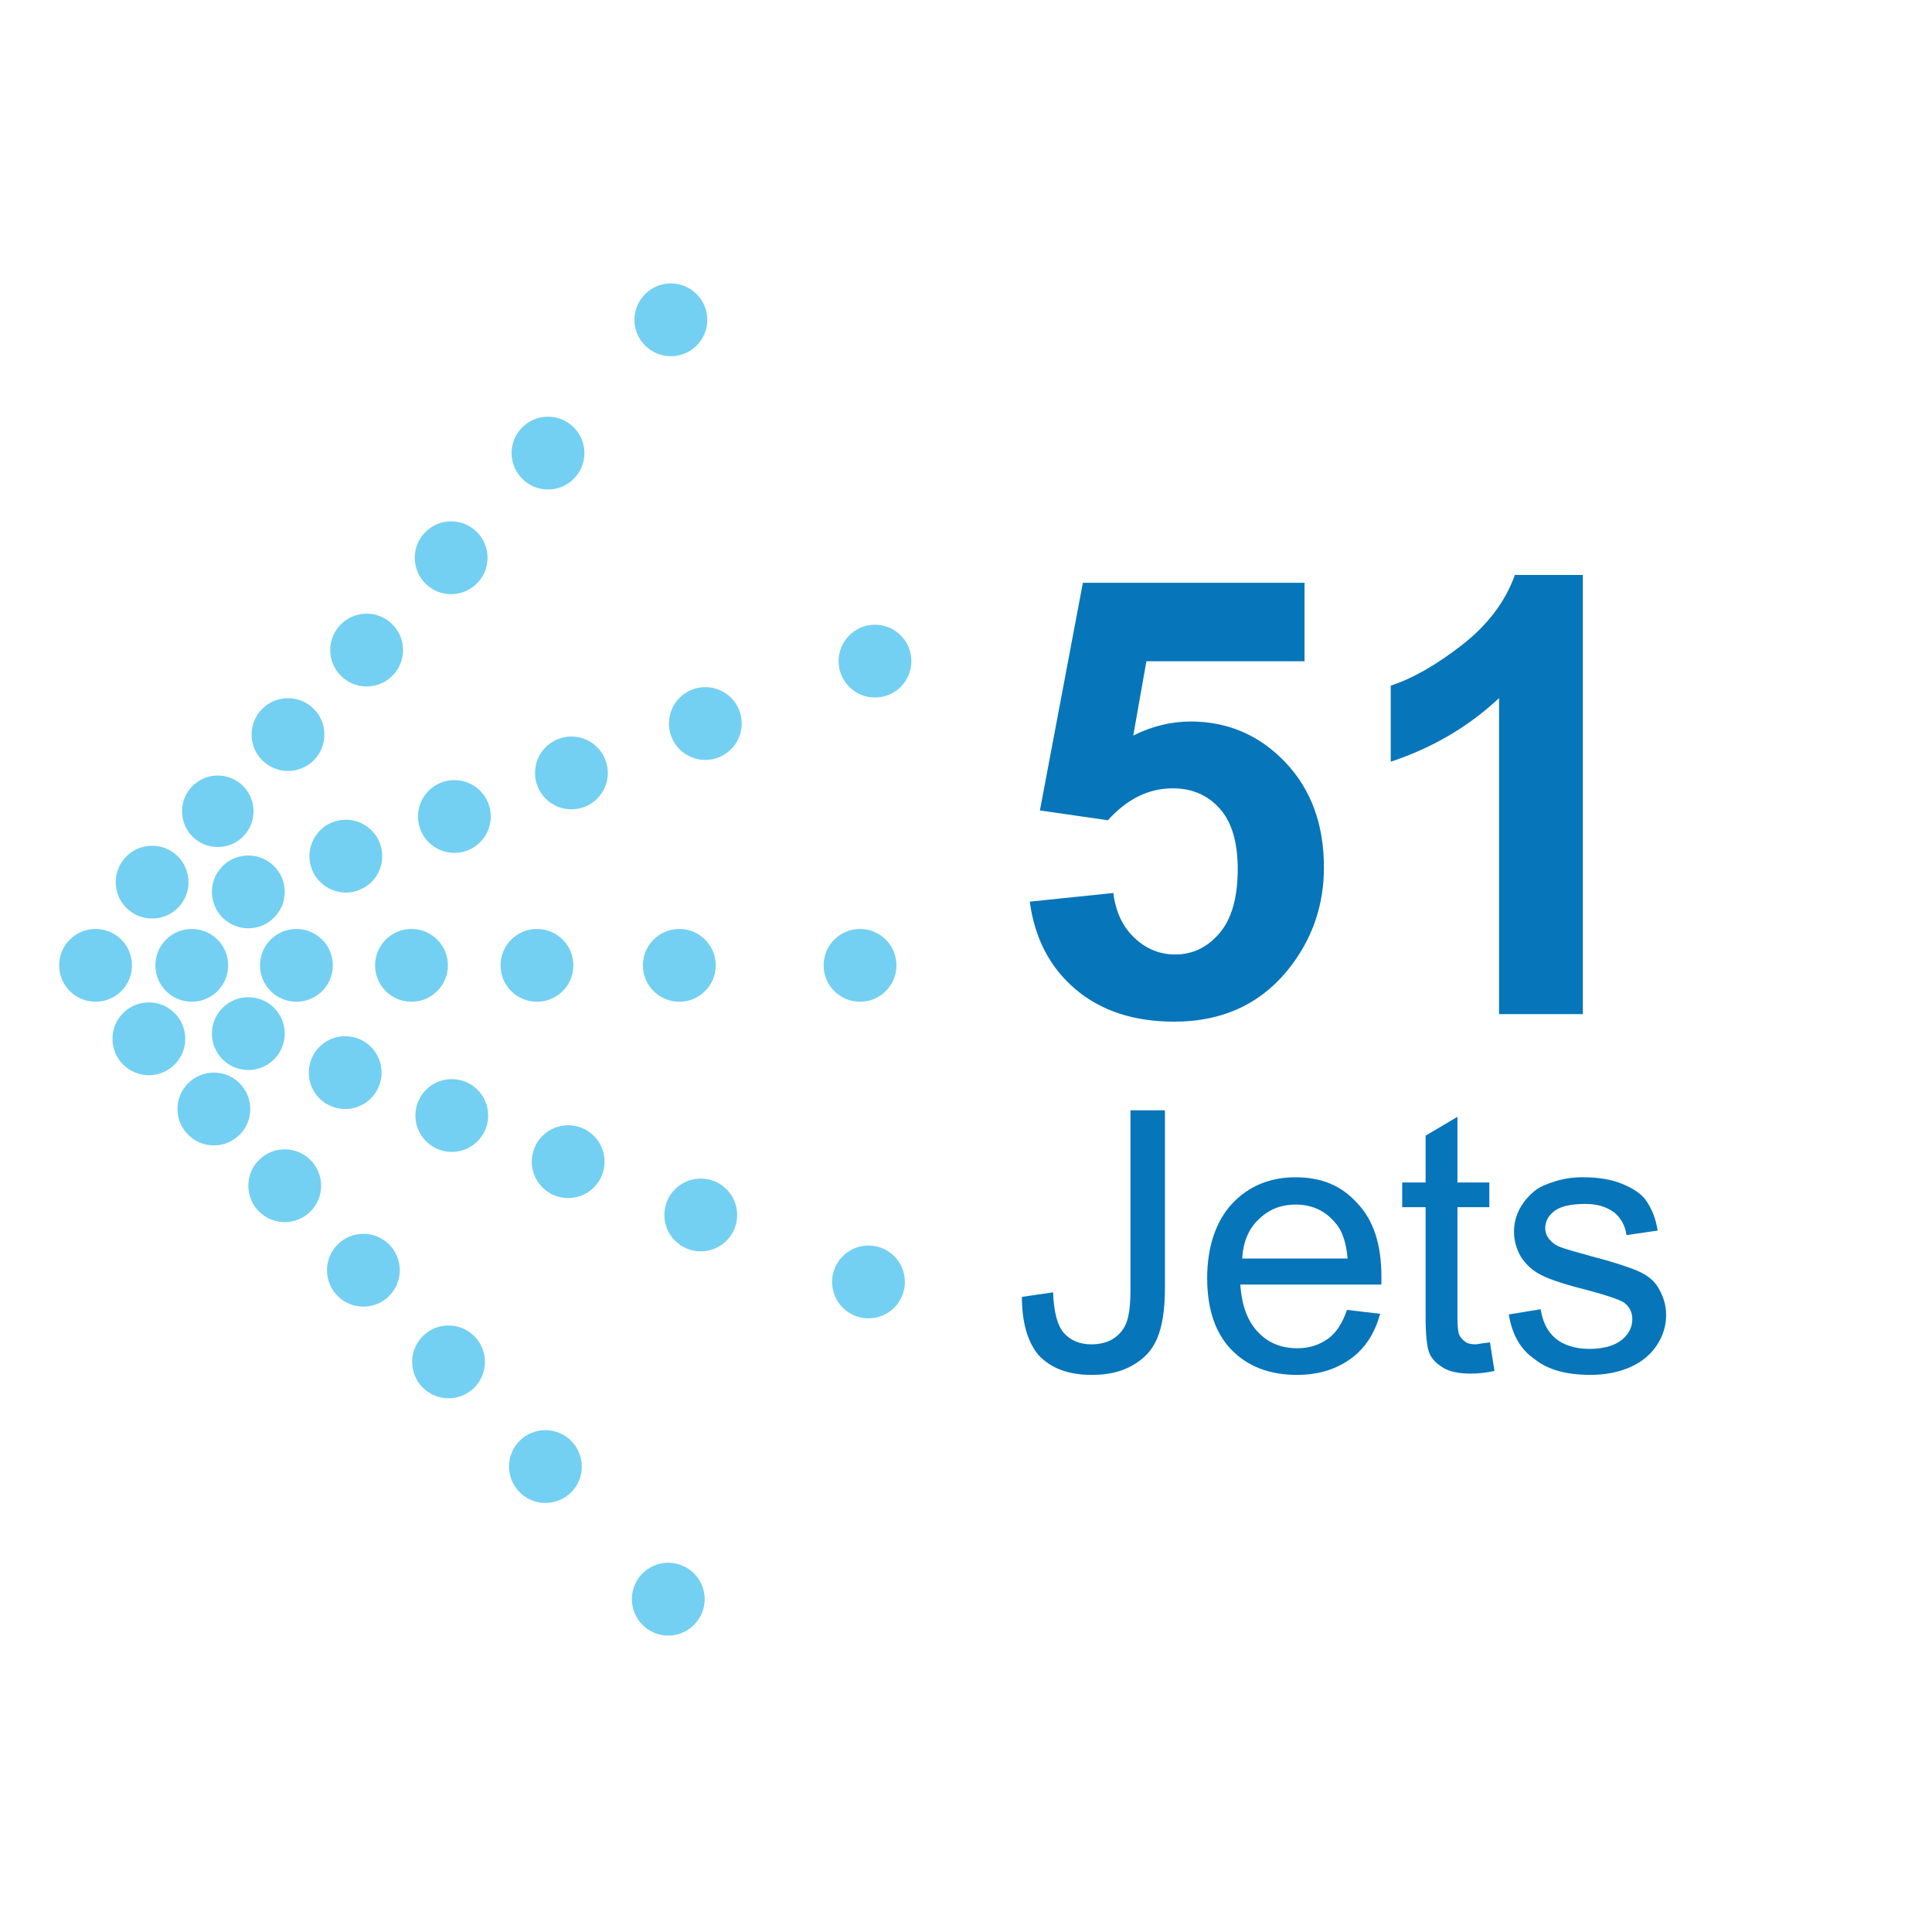 <?xml version="1.0" encoding="UTF-8"?> <svg xmlns="http://www.w3.org/2000/svg" id="Layer_1" data-name="Layer 1" viewBox="0 0 297.2 297.2"><defs><style> .cls-1 { fill: none; } .cls-2 { isolation: isolate; } .cls-3 { fill: #73d0f2; } .cls-4 { fill: #0775ba; } </style></defs><g class="cls-2"><path class="cls-4" d="M158.41,138.7l12.85-1.33c.37,2.91,1.45,5.21,3.26,6.91,1.81,1.7,3.89,2.55,6.24,2.55,2.69,0,4.97-1.09,6.84-3.28s2.8-5.49,2.8-9.89c0-4.13-.93-7.23-2.78-9.29-1.85-2.07-4.26-3.1-7.23-3.1-3.7,0-7.02,1.64-9.96,4.91l-10.46-1.51,6.61-35.02h34.1v12.07h-24.33l-2.02,11.43c2.88-1.44,5.81-2.16,8.81-2.16,5.72,0,10.57,2.08,14.55,6.24,3.98,4.16,5.97,9.56,5.97,16.2,0,5.54-1.61,10.48-4.82,14.83-4.38,5.94-10.45,8.9-18.22,8.9-6.21,0-11.28-1.67-15.19-5-3.92-3.33-6.26-7.82-7.02-13.45Z"></path><path class="cls-4" d="M243.5,156h-12.9v-48.61c-4.71,4.41-10.27,7.67-16.66,9.78v-11.7c3.37-1.1,7.02-3.19,10.97-6.26,3.95-3.08,6.66-6.66,8.12-10.76h10.46v67.56Z"></path></g><g><g><circle class="cls-3" cx="14.7" cy="148.5" r="5.6"></circle><circle class="cls-3" cx="29.5" cy="148.5" r="5.6"></circle><circle class="cls-3" cx="45.6" cy="148.5" r="5.6"></circle><circle class="cls-3" cx="63.3" cy="148.5" r="5.6"></circle><circle class="cls-3" cx="82.6" cy="148.5" r="5.6"></circle><circle class="cls-3" cx="104.5" cy="148.5" r="5.6"></circle><circle class="cls-3" cx="132.3" cy="148.5" r="5.6"></circle></g><circle class="cls-3" cx="38.2" cy="137.2" r="5.6"></circle><circle class="cls-3" cx="53.2" cy="131.7" r="5.6"></circle><circle class="cls-3" cx="69.9" cy="125.6" r="5.6"></circle><circle class="cls-3" cx="87.9" cy="118.9" r="5.6"></circle><circle class="cls-3" cx="108.5" cy="111.3" r="5.6"></circle><circle class="cls-3" cx="134.6" cy="101.7" r="5.6"></circle><circle class="cls-3" cx="38.2" cy="159" r="5.6"></circle><circle class="cls-3" cx="53.1" cy="165" r="5.6"></circle><circle class="cls-3" cx="69.5" cy="171.6" r="5.6"></circle><circle class="cls-3" cx="87.4" cy="178.7" r="5.6"></circle><circle class="cls-3" cx="107.8" cy="186.9" r="5.6"></circle><circle class="cls-3" cx="133.6" cy="197.2" r="5.6"></circle><g><circle class="cls-3" cx="23.4" cy="135.7" r="5.6"></circle><circle class="cls-3" cx="33.5" cy="124.8" r="5.5"></circle><circle class="cls-3" cx="44.3" cy="113" r="5.6"></circle><circle class="cls-3" cx="56.4" cy="100" r="5.6"></circle><circle class="cls-3" cx="69.4" cy="85.8" r="5.6"></circle><circle class="cls-3" cx="84.3" cy="69.7" r="5.6"></circle><circle class="cls-3" cx="103.2" cy="49.2" r="5.6"></circle></g><g><circle class="cls-3" cx="22.9" cy="159.8" r="5.6"></circle><circle class="cls-3" cx="32.9" cy="170.6" r="5.6"></circle><circle class="cls-3" cx="43.8" cy="182.4" r="5.6"></circle><circle class="cls-3" cx="55.9" cy="195.4" r="5.6"></circle><circle class="cls-3" cx="69" cy="209.5" r="5.6"></circle><circle class="cls-3" cx="83.9" cy="225.6" r="5.6"></circle><circle class="cls-3" cx="102.8" cy="246" r="5.6"></circle></g></g><circle class="cls-1" cx="148.6" cy="148.6" r="148.6"></circle><g><path class="cls-4" d="M157.2,199.5l4.8-.7c.1,3.1.7,5.2,1.7,6.3s2.4,1.7,4.2,1.7c1.3,0,2.5-.3,3.4-.9s1.6-1.4,2-2.5.6-2.7.6-5v-27.6h5.3v27.3c0,3.4-.4,5.9-1.2,7.8s-2.1,3.2-3.9,4.2c-1.8,1-3.8,1.4-6.2,1.4-3.5,0-6.2-1-8.1-3-1.7-2-2.6-5-2.6-9h0Z"></path><path class="cls-4" d="M207.2,201.5l5.1.6c-.8,3-2.3,5.3-4.5,6.9-2.2,1.6-4.9,2.5-8.3,2.5-4.2,0-7.6-1.3-10.1-3.9-2.5-2.6-3.7-6.3-3.7-11s1.3-8.7,3.8-11.4,5.8-4.1,9.8-4.1,7.1,1.3,9.5,4c2.5,2.6,3.7,6.4,3.7,11.2v1.3h-21.7c.2,3.2,1.1,5.6,2.7,7.3,1.6,1.7,3.6,2.5,6.1,2.5,1.8,0,3.3-.5,4.6-1.4s2.3-2.4,3-4.5h0ZM191.1,193.6h16.2c-.2-2.4-.8-4.3-1.9-5.5-1.6-1.9-3.6-2.8-6.1-2.8-2.3,0-4.2.8-5.7,2.3-1.5,1.4-2.4,3.5-2.5,6h0Z"></path><path class="cls-4" d="M229.2,206.5l.7,4.4c-1.4.3-2.6.4-3.7.4-1.8,0-3.2-.3-4.2-.9s-1.7-1.3-2.1-2.2c-.4-.9-.6-2.9-.6-5.8v-16.7h-3.6v-3.8h3.6v-7.2l4.9-2.9v10.1h4.9v3.8h-4.9v17c0,1.4.1,2.3.3,2.7s.5.7.9,1,.9.4,1.7.4c.5-.1,1.2-.2,2.1-.3h0Z"></path><path class="cls-4" d="M232.1,202.2l4.9-.8c.3,1.9,1,3.4,2.3,4.5,1.2,1,3,1.6,5.2,1.6s3.9-.5,5-1.4,1.6-2,1.6-3.2c0-1.1-.5-2-1.4-2.6-.7-.4-2.4-1-5-1.7-3.6-.9-6.1-1.7-7.5-2.4s-2.4-1.6-3.2-2.8c-.7-1.2-1.1-2.5-1.1-3.9,0-1.3.3-2.5.9-3.6.6-1.1,1.4-2,2.4-2.8.8-.6,1.8-1,3.1-1.4s2.7-.6,4.2-.6c2.3,0,4.3.3,6,1s3,1.5,3.8,2.7,1.4,2.6,1.7,4.5l-4.8.7c-.2-1.5-.9-2.7-1.9-3.5-1.1-.8-2.5-1.3-4.4-1.3-2.3,0-3.9.4-4.8,1.1s-1.4,1.6-1.4,2.6c0,.6.2,1.2.6,1.7.4.5,1,1,1.9,1.3.5.2,1.9.6,4.4,1.3,3.5.9,5.9,1.7,7.3,2.3,1.4.6,2.5,1.4,3.2,2.6s1.2,2.5,1.2,4.2-.5,3.2-1.4,4.6-2.3,2.6-4.1,3.4-3.9,1.2-6.1,1.2c-3.8,0-6.6-.8-8.6-2.4-2.2-1.5-3.5-3.8-4-6.9h0Z"></path></g></svg> 
